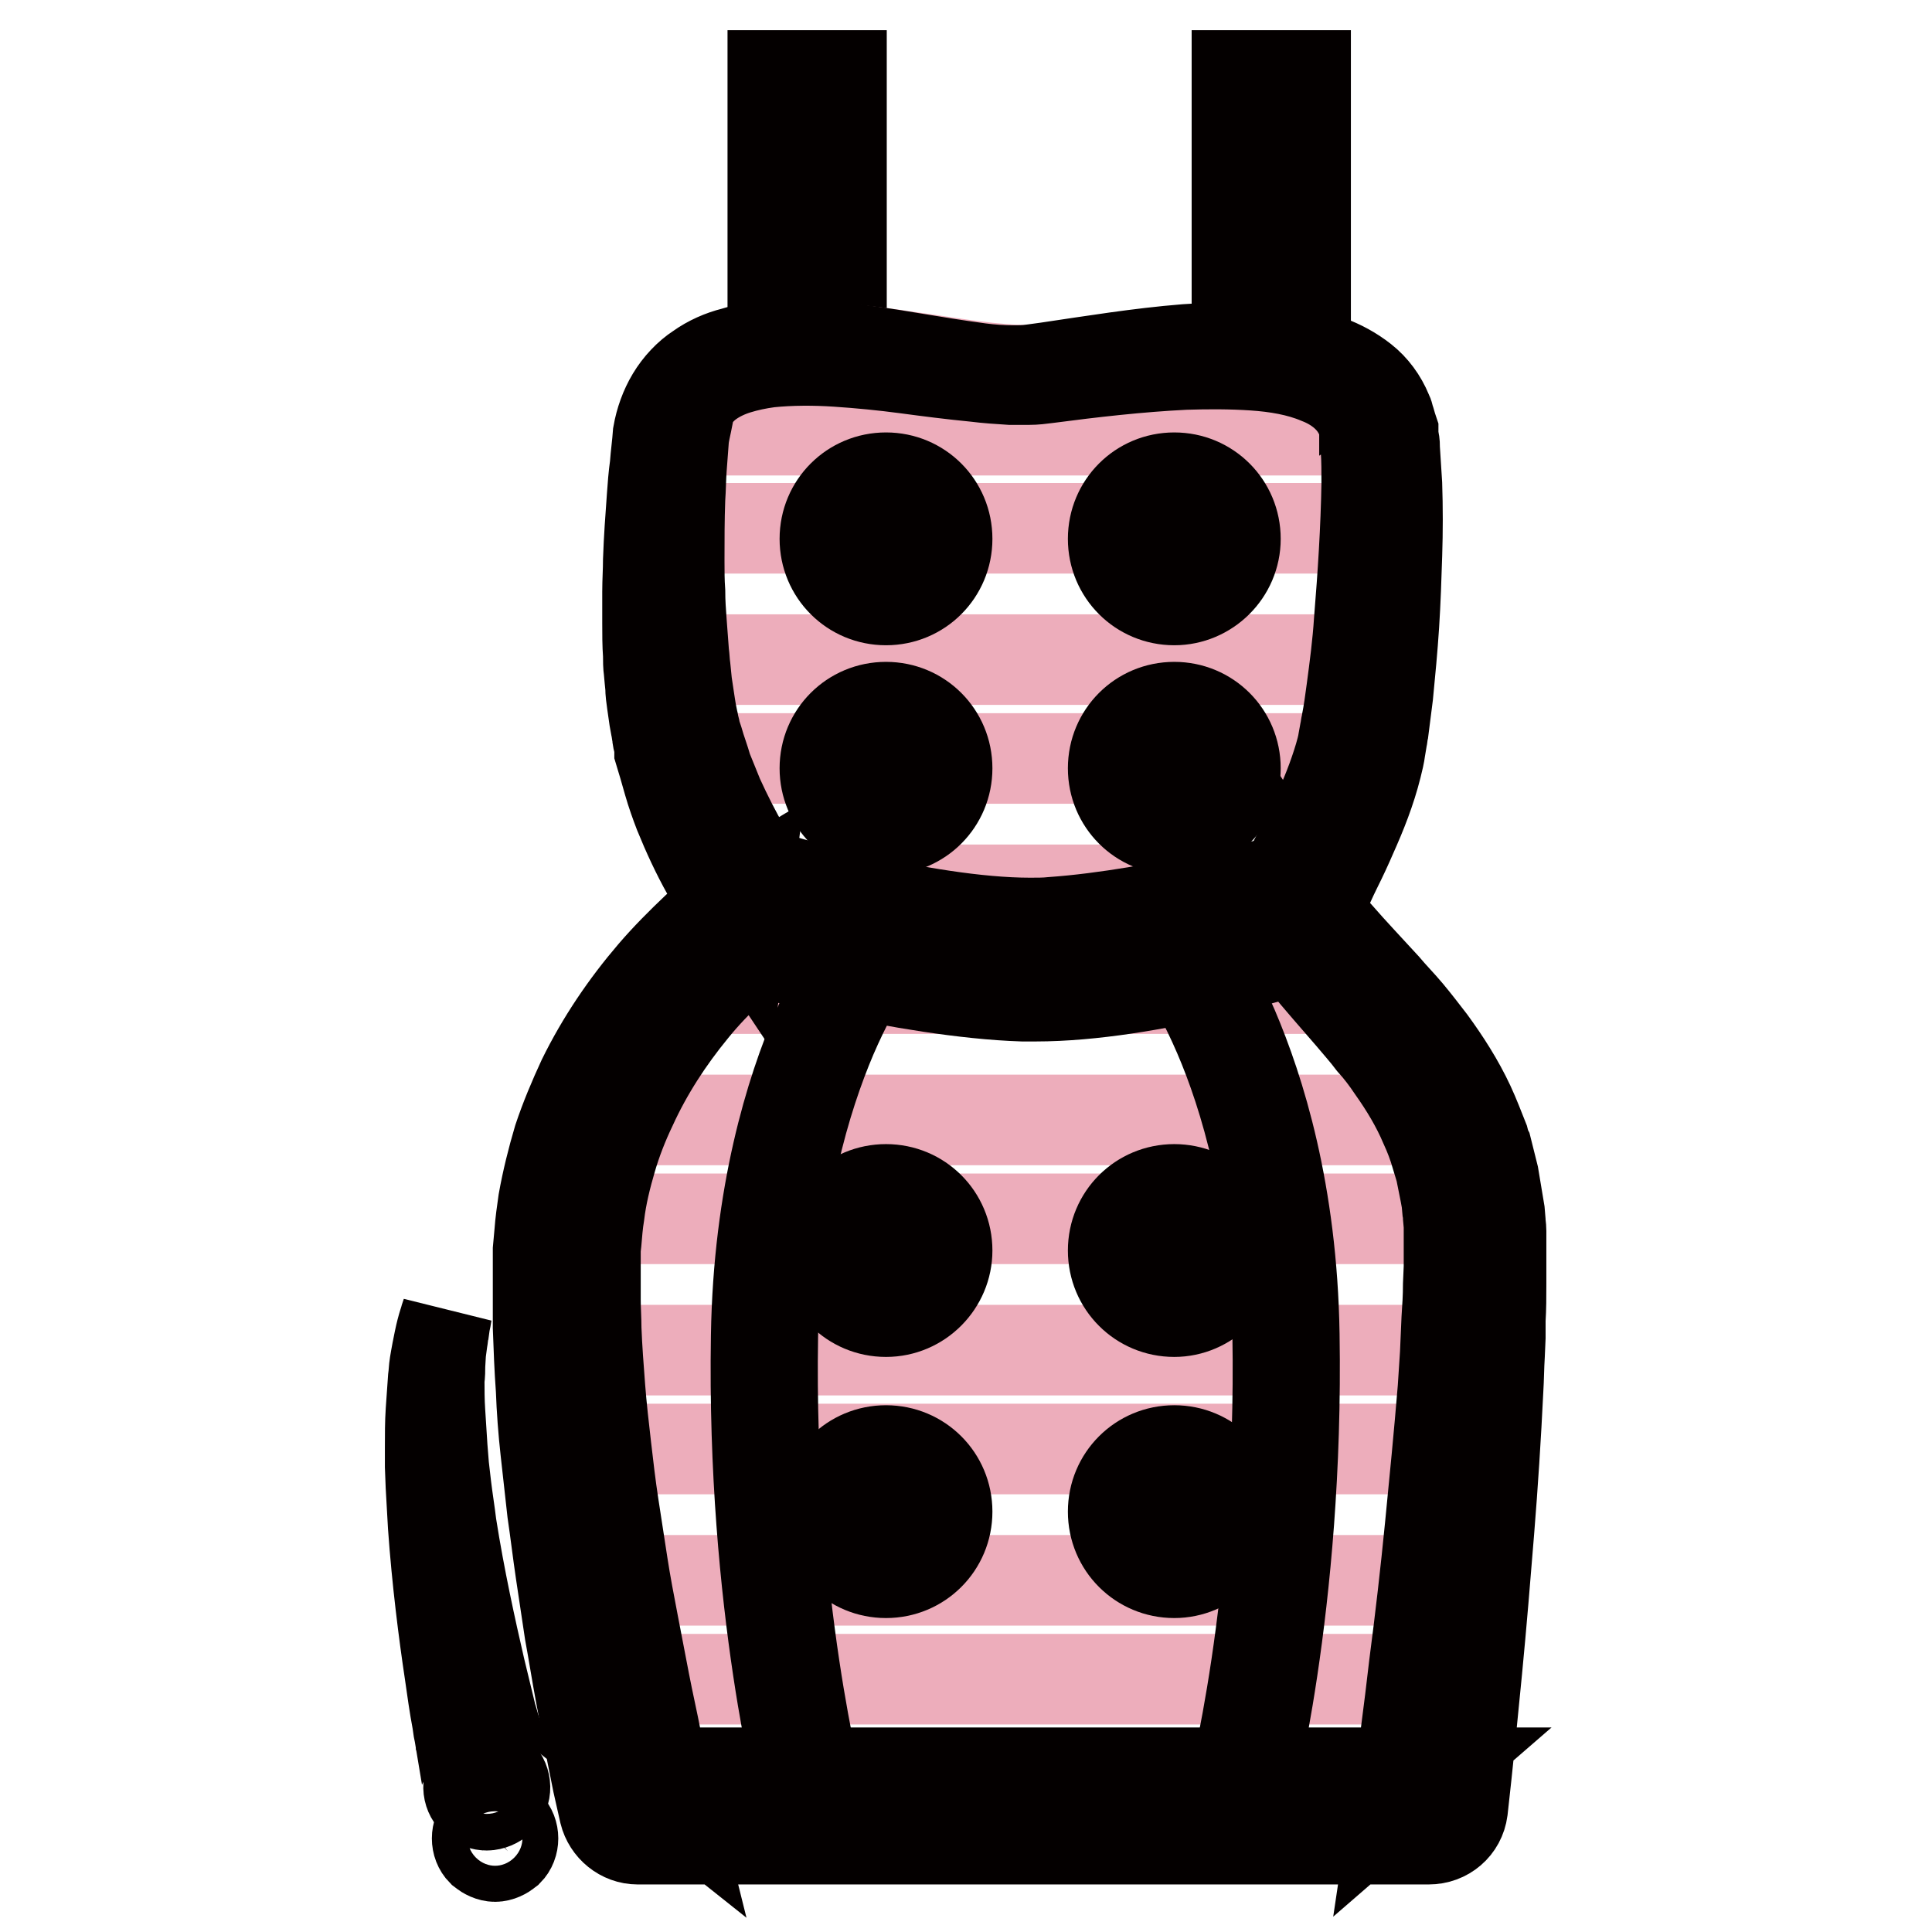 <?xml version="1.0" encoding="utf-8"?>
<!-- Svg Vector Icons : http://www.onlinewebfonts.com/icon -->
<!DOCTYPE svg PUBLIC "-//W3C//DTD SVG 1.1//EN" "http://www.w3.org/Graphics/SVG/1.1/DTD/svg11.dtd">
<svg version="1.1" xmlns="http://www.w3.org/2000/svg" xmlns:xlink="http://www.w3.org/1999/xlink" x="0px" y="0px" viewBox="0 0 256 256" enable-background="new 0 0 256 256" xml:space="preserve">
<g> <path stroke-width="12" fill-opacity="0" stroke="#f9d47f"  d="M88.9,57.8c0,0-2.8,26.8,1.1,41c3.9,14.2,11.1,22.1,11.1,22.1s-24.7,16.3-25.8,45.8 c-1.1,29.5,9.2,73,9.2,73h105.1c0,0,6.1-45.9,6.1-73c0-22-11.3-29.5-23.8-44.7c-1.2-1.5,7.2-15.3,8.8-23.1 c2.8-13.2,3.2-34.7,2.2-41c-2.2-14.7-29.3-10-45.3-7.9C125.4,51.5,92.2,38.3,88.9,57.8L88.9,57.8z"/> <path stroke-width="12" fill-opacity="0" stroke="#040000"  d="M61,230.5l-0.1-0.6c-0.1-0.4-0.2-1-0.3-1.8c-0.4-2.1-0.7-4.3-1-6.4c-0.8-5.3-1.7-12.4-2.2-19.5 c-0.1-1.8-0.2-3.6-0.3-5.3l-0.1-2.6l0-2.5c0-1.7,0-3.3,0.1-4.8c0.1-1.5,0.2-3,0.3-4.3c0.1-0.7,0.1-1.3,0.2-1.9 c0.1-0.6,0.2-1.2,0.3-1.7l0.3-1.5c0.1-0.5,0.2-0.9,0.3-1.3c0.2-0.8,0.4-1.3,0.5-1.7l0.2-0.6c0,0,0,0,0,0c0,0,0,0,0,0c0,0,0,0,0,0 l0,0l-0.1,0.6c-0.1,0.4-0.2,1-0.3,1.8c-0.1,0.4-0.1,0.8-0.2,1.3l-0.2,1.5l-0.1,1.7c0,0.6,0,1.2-0.1,1.9c0,1.3,0,2.8,0.1,4.3 c0.1,1.5,0.2,3.1,0.3,4.7l0.2,2.5l0.3,2.6c0.2,1.7,0.5,3.5,0.7,5.2c1.1,7,2.6,13.8,3.8,19c0.5,2.1,1,4.1,1.5,6.2l0.5,1.7l0.2,0.6 l0,0c0.4,1.3-0.4,2.6-1.7,3c0,0,0,0,0,0c-1.3,0.4-2.6-0.4-3-1.7C61.1,230.6,61.1,230.5,61,230.5L61,230.5z M64.5,239.2 c-0.6,0-1.2-0.2-1.7-0.7l0,0c-0.9-0.9-1-2.4,0-3.4s2.4-1,3.4,0c0.9,0.9,1,2.5,0,3.4C65.8,238.9,65.1,239.2,64.5,239.2z M65.6,246 c-0.6,0-1.2-0.3-1.7-0.7l0,0c-0.9-0.9-0.9-2.5,0-3.4c0.9-0.9,2.5-0.9,3.4,0c0.9,0.9,0.9,2.5,0,3.4C66.8,245.7,66.2,246,65.6,246z  M102.4,10h9.1v40.1h-9.1V10z M163.9,10h9.1v40.1h-9.1V10z"/> <path stroke-width="12" fill-opacity="0" stroke="#edadbb"  d="M81.5,222.5c1.8,9.7,3.4,16.2,3.4,16.2h105.1c0,0,0.9-6.6,2-16.2H81.5z M79.2,209.4h114.1 c0.6-5.6,1.1-11.5,1.5-17.4H76.9C77.5,197.9,78.3,203.9,79.2,209.4z M75.6,165.6c-0.2,4.2-0.1,8.7,0.2,13.3h119.9 c0.2-4.7,0.4-9.2,0.4-13.3c0-1.4,0-2.8-0.1-4.1H76C75.8,162.9,75.7,164.2,75.6,165.6z M193,148.4c-2.7-6.6-7-11.8-12-17.4H89.6 c-3.8,4.5-7.7,10.3-10.4,17.4H193z M91.2,100.5c2.7,8.6,6.6,14.6,8.7,17.4h72.9c1.6-4.2,5.6-11.6,7.5-17.4H91.2z M88.5,70 c-0.2,5.3-0.2,11.6,0.3,17.4h93.9c0.6-5.8,1-12,1.1-17.4H88.5z M138,48.9c-12.1,1.6-45.3-11.6-48.7,7.9l0,0.2h94c0-0.1,0-0.1,0-0.2 C181.1,42,154,46.8,138,48.9z"/> <path stroke-width="12" fill-opacity="0" stroke="#ef7f5c"  d="M124.4,71.4c0,3.9-3.1,7-7,7c-3.9,0-7-3.1-7-7c0-3.9,3.1-7,7-7C121.3,64.4,124.4,67.5,124.4,71.4z"/> <path stroke-width="12" fill-opacity="0" stroke="#040000"  d="M117.4,79.5c-4.5,0-8.1-3.6-8.1-8.1c0-4.5,3.6-8.1,8.1-8.1c4.5,0,8.1,3.6,8.1,8.1 C125.5,75.9,121.9,79.5,117.4,79.5z M117.4,65.4c-3.3,0-6,2.7-6,6c0,3.3,2.7,6,6,6c3.3,0,6-2.7,6-6 C123.4,68.1,120.7,65.4,117.4,65.4z"/> <path stroke-width="12" fill-opacity="0" stroke="#ef7f5c"  d="M162.6,71.4c0,3.9-3.1,7-7,7c-3.9,0-7-3.1-7-7c0-3.9,3.1-7,7-7C159.5,64.4,162.6,67.5,162.6,71.4z"/> <path stroke-width="12" fill-opacity="0" stroke="#040000"  d="M155.6,79.5c-4.5,0-8.1-3.6-8.1-8.1c0-4.5,3.6-8.1,8.1-8.1c4.5,0,8.1,3.6,8.1,8.1 C163.7,75.9,160,79.5,155.6,79.5z M155.6,65.4c-3.3,0-6,2.7-6,6c0,3.3,2.7,6,6,6c3.3,0,6-2.7,6-6C161.5,68.1,158.9,65.4,155.6,65.4 z"/> <path stroke-width="12" fill-opacity="0" stroke="#ef7f5c"  d="M124.4,101.8c0,3.9-3.1,7-7,7c-3.9,0-7-3.1-7-7c0-3.9,3.1-7,7-7C121.3,94.8,124.4,98,124.4,101.8z"/> <path stroke-width="12" fill-opacity="0" stroke="#040000"  d="M117.4,109.9c-4.5,0-8.1-3.6-8.1-8.1c0-4.5,3.6-8.1,8.1-8.1c4.5,0,8.1,3.6,8.1,8.1 C125.5,106.3,121.9,109.9,117.4,109.9z M117.4,95.9c-3.3,0-6,2.7-6,6c0,3.3,2.7,6,6,6c3.3,0,6-2.7,6-6 C123.4,98.5,120.7,95.9,117.4,95.9z"/> <path stroke-width="12" fill-opacity="0" stroke="#ef7f5c"  d="M162.6,101.8c0,3.9-3.1,7-7,7c-3.9,0-7-3.1-7-7c0-3.9,3.1-7,7-7C159.5,94.8,162.6,98,162.6,101.8z"/> <path stroke-width="12" fill-opacity="0" stroke="#040000"  d="M155.6,109.9c-4.5,0-8.1-3.6-8.1-8.1c0-4.5,3.6-8.1,8.1-8.1c4.5,0,8.1,3.6,8.1,8.1 C163.7,106.3,160,109.9,155.6,109.9z M155.6,95.9c-3.3,0-6,2.7-6,6c0,3.3,2.7,6,6,6c3.3,0,6-2.7,6-6 C161.5,98.5,158.9,95.9,155.6,95.9z"/> <path stroke-width="12" fill-opacity="0" stroke="#ef7f5c"  d="M124.4,165.7c0,3.9-3.1,7-7,7c-3.9,0-7-3.1-7-7c0-3.9,3.1-7,7-7C121.3,158.6,124.4,161.8,124.4,165.7z"/> <path stroke-width="12" fill-opacity="0" stroke="#040000"  d="M117.4,173.8c-4.5,0-8.1-3.6-8.1-8.1c0-4.5,3.6-8.1,8.1-8.1c4.5,0,8.1,3.6,8.1,8.1 C125.5,170.1,121.9,173.8,117.4,173.8z M117.4,159.7c-3.3,0-6,2.7-6,6c0,3.3,2.7,6,6,6c3.3,0,6-2.7,6-6 C123.4,162.4,120.7,159.7,117.4,159.7z"/> <path stroke-width="12" fill-opacity="0" stroke="#ef7f5c"  d="M162.6,165.7c0,3.9-3.1,7-7,7c-3.9,0-7-3.1-7-7c0-3.9,3.1-7,7-7C159.5,158.6,162.6,161.8,162.6,165.7z"/> <path stroke-width="12" fill-opacity="0" stroke="#040000"  d="M155.6,173.8c-4.5,0-8.1-3.6-8.1-8.1c0-4.5,3.6-8.1,8.1-8.1c4.5,0,8.1,3.6,8.1,8.1 C163.7,170.1,160,173.8,155.6,173.8z M155.6,159.7c-3.3,0-6,2.7-6,6c0,3.3,2.7,6,6,6c3.3,0,6-2.7,6-6 C161.5,162.4,158.9,159.7,155.6,159.7z"/> <path stroke-width="12" fill-opacity="0" stroke="#ef7f5c"  d="M124.4,200.3c0,3.9-3.1,7-7,7c-3.9,0-7-3.1-7-7c0-3.9,3.1-7,7-7C121.3,193.2,124.4,196.4,124.4,200.3z"/> <path stroke-width="12" fill-opacity="0" stroke="#040000"  d="M117.4,208.4c-4.5,0-8.1-3.6-8.1-8.1c0-4.5,3.6-8.1,8.1-8.1c4.5,0,8.1,3.6,8.1,8.1 C125.5,204.8,121.9,208.4,117.4,208.4z M117.4,194.3c-3.3,0-6,2.7-6,6c0,3.3,2.7,6,6,6c3.3,0,6-2.7,6-6 C123.4,197,120.7,194.3,117.4,194.3z"/> <path stroke-width="12" fill-opacity="0" stroke="#ef7f5c"  d="M162.6,200.3c0,3.9-3.1,7-7,7c-3.9,0-7-3.1-7-7c0-3.9,3.1-7,7-7C159.5,193.2,162.6,196.4,162.6,200.3z"/> <path stroke-width="12" fill-opacity="0" stroke="#040000"  d="M155.6,208.4c-4.5,0-8.1-3.6-8.1-8.1c0-4.5,3.6-8.1,8.1-8.1c4.5,0,8.1,3.6,8.1,8.1 C163.7,204.8,160,208.4,155.6,208.4z M155.6,194.3c-3.3,0-6,2.7-6,6c0,3.3,2.7,6,6,6c3.3,0,6-2.7,6-6 C161.5,197,158.9,194.3,155.6,194.3z"/> <path stroke-width="12" fill-opacity="0" stroke="#040000"  d="M106.5,238.7c-0.1-0.3-6.9-25.9-6.3-61.7c0.3-18.8,4.6-32.5,8.1-40.6c3.8-8.9,7.5-13.3,7.7-13.4l1.6,1.4 c0,0-3.7,4.4-7.4,13c-3.4,8-7.5,21.3-7.8,39.7c-0.6,35.5,6.2,60.9,6.2,61.2L106.5,238.7L106.5,238.7z"/> <path stroke-width="12" fill-opacity="0" stroke="#040000"  d="M165.2,238.7l-2.1-0.6c0.1-0.3,6.8-25.6,6.2-61.2c-0.3-18.4-4.4-31.8-7.8-39.7c-3.7-8.6-7.4-12.9-7.4-13 l1.6-1.4c0.2,0.2,3.9,4.6,7.7,13.4c3.5,8.2,7.8,21.8,8.1,40.6C172.1,212.8,165.3,238.5,165.2,238.7L165.2,238.7z"/> <path stroke-width="12" fill-opacity="0" stroke="#ef7f5c"  d="M101.1,116.9c0,0,23.9,7.3,38.3,6.3c14.5-1,32.7-6.1,32.7-6.1v7.5c0,0-21.2,6.9-36.6,6.4 c-15.4-0.5-37.2-6.6-37.2-6.6L101.1,116.9z"/> <path stroke-width="12" fill-opacity="0" stroke="#040000"  d="M137.2,132c-0.6,0-1.2,0-1.7,0c-15.4-0.5-37.2-6.5-37.4-6.6l-1.1-0.3l3.5-9.4l1,0.3 c0.2,0.1,20.8,6.3,35,6.3c1,0,2,0,2.9-0.1c14.2-1,32.3-6,32.5-6.1l1.4-0.4v9.6l-0.7,0.2C171.7,125.8,152.4,132,137.2,132L137.2,132 z M99.7,123.6c4.6,1.2,22.7,5.8,35.8,6.2c0.5,0,1.1,0,1.7,0c13.3,0,30.2-5,33.9-6.1v-5.3c-4.5,1.2-19.5,4.9-31.6,5.8 c-1,0.1-2,0.1-3.1,0.1c-12.9,0-30.4-4.9-34.7-6.1L99.7,123.6L99.7,123.6z"/> <path stroke-width="12" fill-opacity="0" stroke="#040000"  d="M90.6,58c-0.1,1.3-0.2,2.7-0.3,4c-0.1,1.4-0.1,2.7-0.2,4.1c-0.1,2.7-0.1,5.5-0.1,8.2c0,1.4,0,2.7,0.1,4.1 c0,1.4,0.1,2.7,0.2,4.1c0.1,1.4,0.2,2.7,0.3,4c0.1,0.7,0.1,1.3,0.2,2l0.1,1l0.1,1c0.1,0.7,0.2,1.3,0.3,2c0.1,0.7,0.2,1.3,0.3,1.9 l0.2,1c0.1,0.3,0.1,0.6,0.2,0.9c0.1,0.3,0.1,0.6,0.2,0.9l0.3,0.9l0.3,1c0.1,0.3,0.2,0.6,0.3,0.9c0.2,0.6,0.4,1.2,0.6,1.9 c0.5,1.2,1,2.5,1.5,3.7c1.1,2.4,2.3,4.8,3.6,7c0.7,1.1,1.4,2.2,2.2,3.3c0.4,0.5,0.8,1,1.2,1.5c0.2,0.3,0.4,0.5,0.6,0.7l0.3,0.3 l0.1,0.2l0.1,0.1c1.1,0.4,1.7,1.7,1.3,2.9l0,0c-0.2,0.4-0.4,0.8-0.8,1l-1.1,0.8l-0.3,0.2l-0.4,0.3l-0.7,0.6c-0.5,0.4-1,0.8-1.5,1.2 c-1,0.8-1.9,1.7-2.8,2.5c-1.8,1.8-3.6,3.6-5.2,5.6c-3.2,3.9-6,8.2-8.1,12.8c-1.1,2.3-2,4.6-2.7,7c-0.7,2.4-1.3,4.8-1.6,7.3 c-0.2,1.2-0.3,2.5-0.4,3.7l-0.1,0.9l0,0.9l0,0.2l0,0.1c0-0.1,0,0,0,0l0,0l0,0.1l0,0.5l0,1l0,1l0,1l0,1.9c0,1.3,0.1,2.6,0.1,3.9 c0.1,2.6,0.3,5.2,0.5,7.8c0.2,2.6,0.5,5.2,0.8,7.8c0.3,2.6,0.6,5.2,1,7.8c0.4,2.6,0.8,5.2,1.2,7.8c0.4,2.6,0.9,5.2,1.4,7.8 c0.5,2.6,1,5.2,1.5,7.8c0.5,2.6,1.1,5.2,1.6,7.8l0.9,3.9c0.3,1.3,0.6,2.6,0.9,3.8l0,0l-4.4-3.5h105.1l-4.5,3.9v0 c0.9-6,1.7-12.1,2.4-18.2c0.8-6.1,1.5-12.2,2.1-18.3c0.6-6.1,1.2-12.2,1.7-18.3c0.1-1.5,0.2-3,0.3-4.6l0.1-2.3l0.1-2.3 c0.1-1.5,0.2-3,0.2-4.6l0.1-2.3l0-1.1l0-0.5l0-0.6l0-1.2c0-0.2,0-0.4,0-0.5l0-0.5c0-0.4,0-0.7,0-1.1l-0.1-1.1l0-0.5l-0.1-0.5 l-0.1-1.1l-0.2-1.1l-0.1-0.5l-0.1-0.5l-0.2-1l-0.2-1c-0.1-0.3-0.2-0.7-0.3-1c-0.1-0.3-0.2-0.7-0.3-1c-0.4-1.4-0.9-2.7-1.5-4 c-1.1-2.6-2.6-5.1-4.3-7.5c-0.8-1.2-1.7-2.4-2.7-3.5c-0.9-1.2-1.9-2.3-2.9-3.5c-2-2.3-4-4.6-6-7c-1-1.2-2-2.4-3-3.6l-0.4-0.5l0-0.1 c-0.2-0.3,0,0-0.2-0.3c-0.1-0.2-0.2-0.4-0.3-0.5c-0.1-0.1-0.1-0.3-0.1-0.4c-0.1-0.5-0.1-0.8-0.1-1.1c0-0.5,0.1-0.9,0.2-1.2 c0.1-0.3,0.1-0.5,0.2-0.8c0.3-0.9,0.7-1.7,1-2.4c0.7-1.5,1.4-2.8,2.1-4.2c0.7-1.4,1.4-2.7,2-4.1c1.3-2.7,2.4-5.5,3.2-8.2 c0.2-0.7,0.4-1.4,0.5-2.1l0.2-1.1c0.1-0.4,0.1-0.7,0.2-1.1c0.3-1.5,0.5-3,0.7-4.5c0.4-3,0.8-6,1-9.1c0.5-6.1,0.9-12.2,1-18.3 c0-1.5,0-3-0.1-4.5c0-0.4,0-0.7-0.1-1.1c0-0.2,0-0.4-0.1-0.5l0-0.3l0-0.1c0,0.1,0,0,0,0l0-0.1l0-0.3c0-0.1,0-0.2,0-0.3l-0.1-0.4 l-0.1-0.5c0-0.2-0.1-0.3-0.2-0.5c-0.5-1.2-1.2-2.2-2.2-3.1c-1-0.9-2.2-1.6-3.5-2.1c-2.6-1.1-5.6-1.6-8.6-1.8c-3-0.2-6-0.2-9.1-0.1 c-6.1,0.3-12.2,1-18.3,1.8c-0.8,0.1-1.5,0.2-2.4,0.2c-0.8,0-1.6,0-2.4,0c-1.6-0.1-3.1-0.2-4.7-0.4c-3.1-0.3-6.2-0.7-9.2-1.1 c-3-0.4-6.1-0.7-9.1-0.9c-3-0.2-6.1-0.2-9,0.1c-1.5,0.2-2.9,0.5-4.2,0.9c-1.3,0.4-2.6,1-3.7,1.8c-1.1,0.8-1.9,1.8-2.6,2.9 C91.2,55.4,90.8,56.6,90.6,58L90.6,58z M87.2,57.5c0.3-1.7,0.9-3.4,1.8-4.9c0.9-1.5,2.2-2.9,3.6-3.8c1.4-1,3-1.7,4.6-2.1 c1.6-0.5,3.2-0.7,4.8-0.8c3.2-0.3,6.4-0.1,9.5,0.2c3.1,0.3,6.2,0.8,9.2,1.3c3,0.5,6.1,1,9.1,1.4c1.5,0.2,3,0.3,4.5,0.3 c0.7,0,1.5,0,2.2-0.1c0.7-0.1,1.5-0.2,2.2-0.3c6.1-0.9,12.2-1.9,18.4-2.4c3.1-0.2,6.2-0.4,9.4-0.2c1.6,0.1,3.2,0.2,4.8,0.5 c1.6,0.3,3.2,0.6,4.8,1.2c1.6,0.6,3.1,1.4,4.5,2.5c1.4,1.1,2.5,2.6,3.2,4.3c0.1,0.2,0.2,0.4,0.2,0.6l0.2,0.6l0.2,0.7 c0,0.1,0,0.2,0.1,0.3l0.1,0.3l0,0.1c0,0,0,0,0,0.1l0,0.1l0,0.3c0,0.2,0.1,0.4,0.1,0.6c0.1,0.4,0.1,0.8,0.1,1.2 c0.1,1.6,0.2,3.2,0.3,4.7c0.1,3.1,0.1,6.2,0,9.3c-0.1,3.1-0.2,6.2-0.4,9.3c-0.2,3.1-0.5,6.2-0.8,9.3c-0.2,1.6-0.4,3.1-0.6,4.7 c-0.1,0.4-0.1,0.8-0.2,1.2l-0.2,1.2c-0.1,0.8-0.3,1.6-0.5,2.4c-0.8,3.2-2,6.2-3.3,9.1c-0.6,1.4-1.3,2.9-2,4.3 c-0.7,1.4-1.3,2.8-1.9,4.1c-0.3,0.7-0.6,1.3-0.7,1.9c0,0.1-0.1,0.2-0.1,0.3c0,0.1,0,0.1,0,0c0-0.1,0-0.2-0.1-0.5 c0-0.1,0-0.2-0.1-0.2c0-0.1-0.1-0.2-0.2-0.4c-0.2-0.3,0.1,0.1-0.1-0.2l0,0.1l0.4,0.4c1,1.2,2,2.3,3,3.4c2,2.3,4.1,4.5,6.2,6.8 c1,1.2,2.1,2.3,3.1,3.5c1,1.2,2,2.5,3,3.8c1.9,2.6,3.7,5.4,5.1,8.4c0.7,1.5,1.3,3.1,1.9,4.6c0.1,0.4,0.2,0.8,0.4,1.2 c0.1,0.4,0.2,0.8,0.3,1.2l0.3,1.2l0.3,1.2l0.1,0.6l0.1,0.6l0.2,1.2l0.2,1.2l0.1,0.6l0.1,0.6l0.1,1.2c0,0.4,0.1,0.8,0.1,1.3l0,0.6 c0,0.2,0,0.4,0,0.6l0,1.2l0,0.6l0,0.2v0.1l0,0.3l0,1.2l0,2.3c0,1.6,0,3.1-0.1,4.7l0,2.3l-0.1,2.3c-0.1,1.6-0.1,3.1-0.2,4.7 c-0.3,6.2-0.7,12.4-1.2,18.6c-0.5,6.2-1,12.3-1.6,18.5c-0.6,6.2-1.2,12.3-1.9,18.5v0c-0.3,2.3-2.2,3.9-4.5,3.9l0,0H84.5 c-2.1,0-3.9-1.5-4.4-3.5c-0.3-1.3-0.6-2.7-0.9-4l-0.8-4c-0.5-2.6-1-5.3-1.5-7.9c-0.5-2.7-0.9-5.3-1.4-8c-0.4-2.7-0.8-5.3-1.2-8 c-0.4-2.7-0.7-5.3-1.1-8c-0.3-2.7-0.6-5.4-0.9-8.1c-0.3-2.7-0.5-5.4-0.6-8.1c-0.2-2.7-0.3-5.4-0.4-8.2c0-1.4,0-2.7,0-4.1l0-2.1l0-1 l0-1l0-1l0-0.5l0-0.1l0-0.2l0-0.3l0.1-1.1l0.1-1.1c0.1-1.4,0.3-2.8,0.5-4.2c0.5-2.8,1.2-5.6,2-8.3c0.9-2.7,2-5.3,3.2-7.9 c2.5-5.1,5.7-9.8,9.3-14c1.8-2.1,3.8-4.1,5.8-6c1-0.9,2.1-1.9,3.2-2.7c0.5-0.4,1.1-0.9,1.7-1.3c0.3-0.2,0.6-0.4,0.9-0.6l0.4-0.3 l0.5-0.3l-0.6,4.7h0l-0.2-0.3l-0.2-0.2L98,122c-0.2-0.3-0.5-0.6-0.7-0.9c-0.4-0.6-0.8-1.2-1.3-1.8c-0.8-1.2-1.5-2.5-2.3-3.7 c-1.4-2.5-2.6-5.1-3.7-7.8c-0.5-1.3-1-2.7-1.4-4.1c-0.2-0.7-0.4-1.4-0.6-2.1c-0.1-0.3-0.2-0.7-0.3-1l-0.3-1l0-0.2l0-0.1L87.4,99 l-0.1-0.5c-0.1-0.4-0.2-0.7-0.2-1.1c-0.1-0.4-0.1-0.7-0.2-1.1l-0.2-1.1c-0.1-0.7-0.2-1.4-0.3-2.1c-0.1-0.7-0.2-1.4-0.2-2.1L86.1,90 L86,88.9c-0.1-0.7-0.1-1.4-0.1-2.1c-0.1-1.4-0.1-2.8-0.1-4.2c0-1.4,0-2.8,0-4.2c0-1.4,0.1-2.8,0.1-4.2c0.1-2.8,0.3-5.6,0.5-8.3 c0.1-1.4,0.2-2.8,0.4-4.2c0.1-1.4,0.3-2.8,0.4-4.2L87.2,57.5C87.2,57.5,87.2,57.5,87.2,57.5L87.2,57.5z"/></g>
</svg>